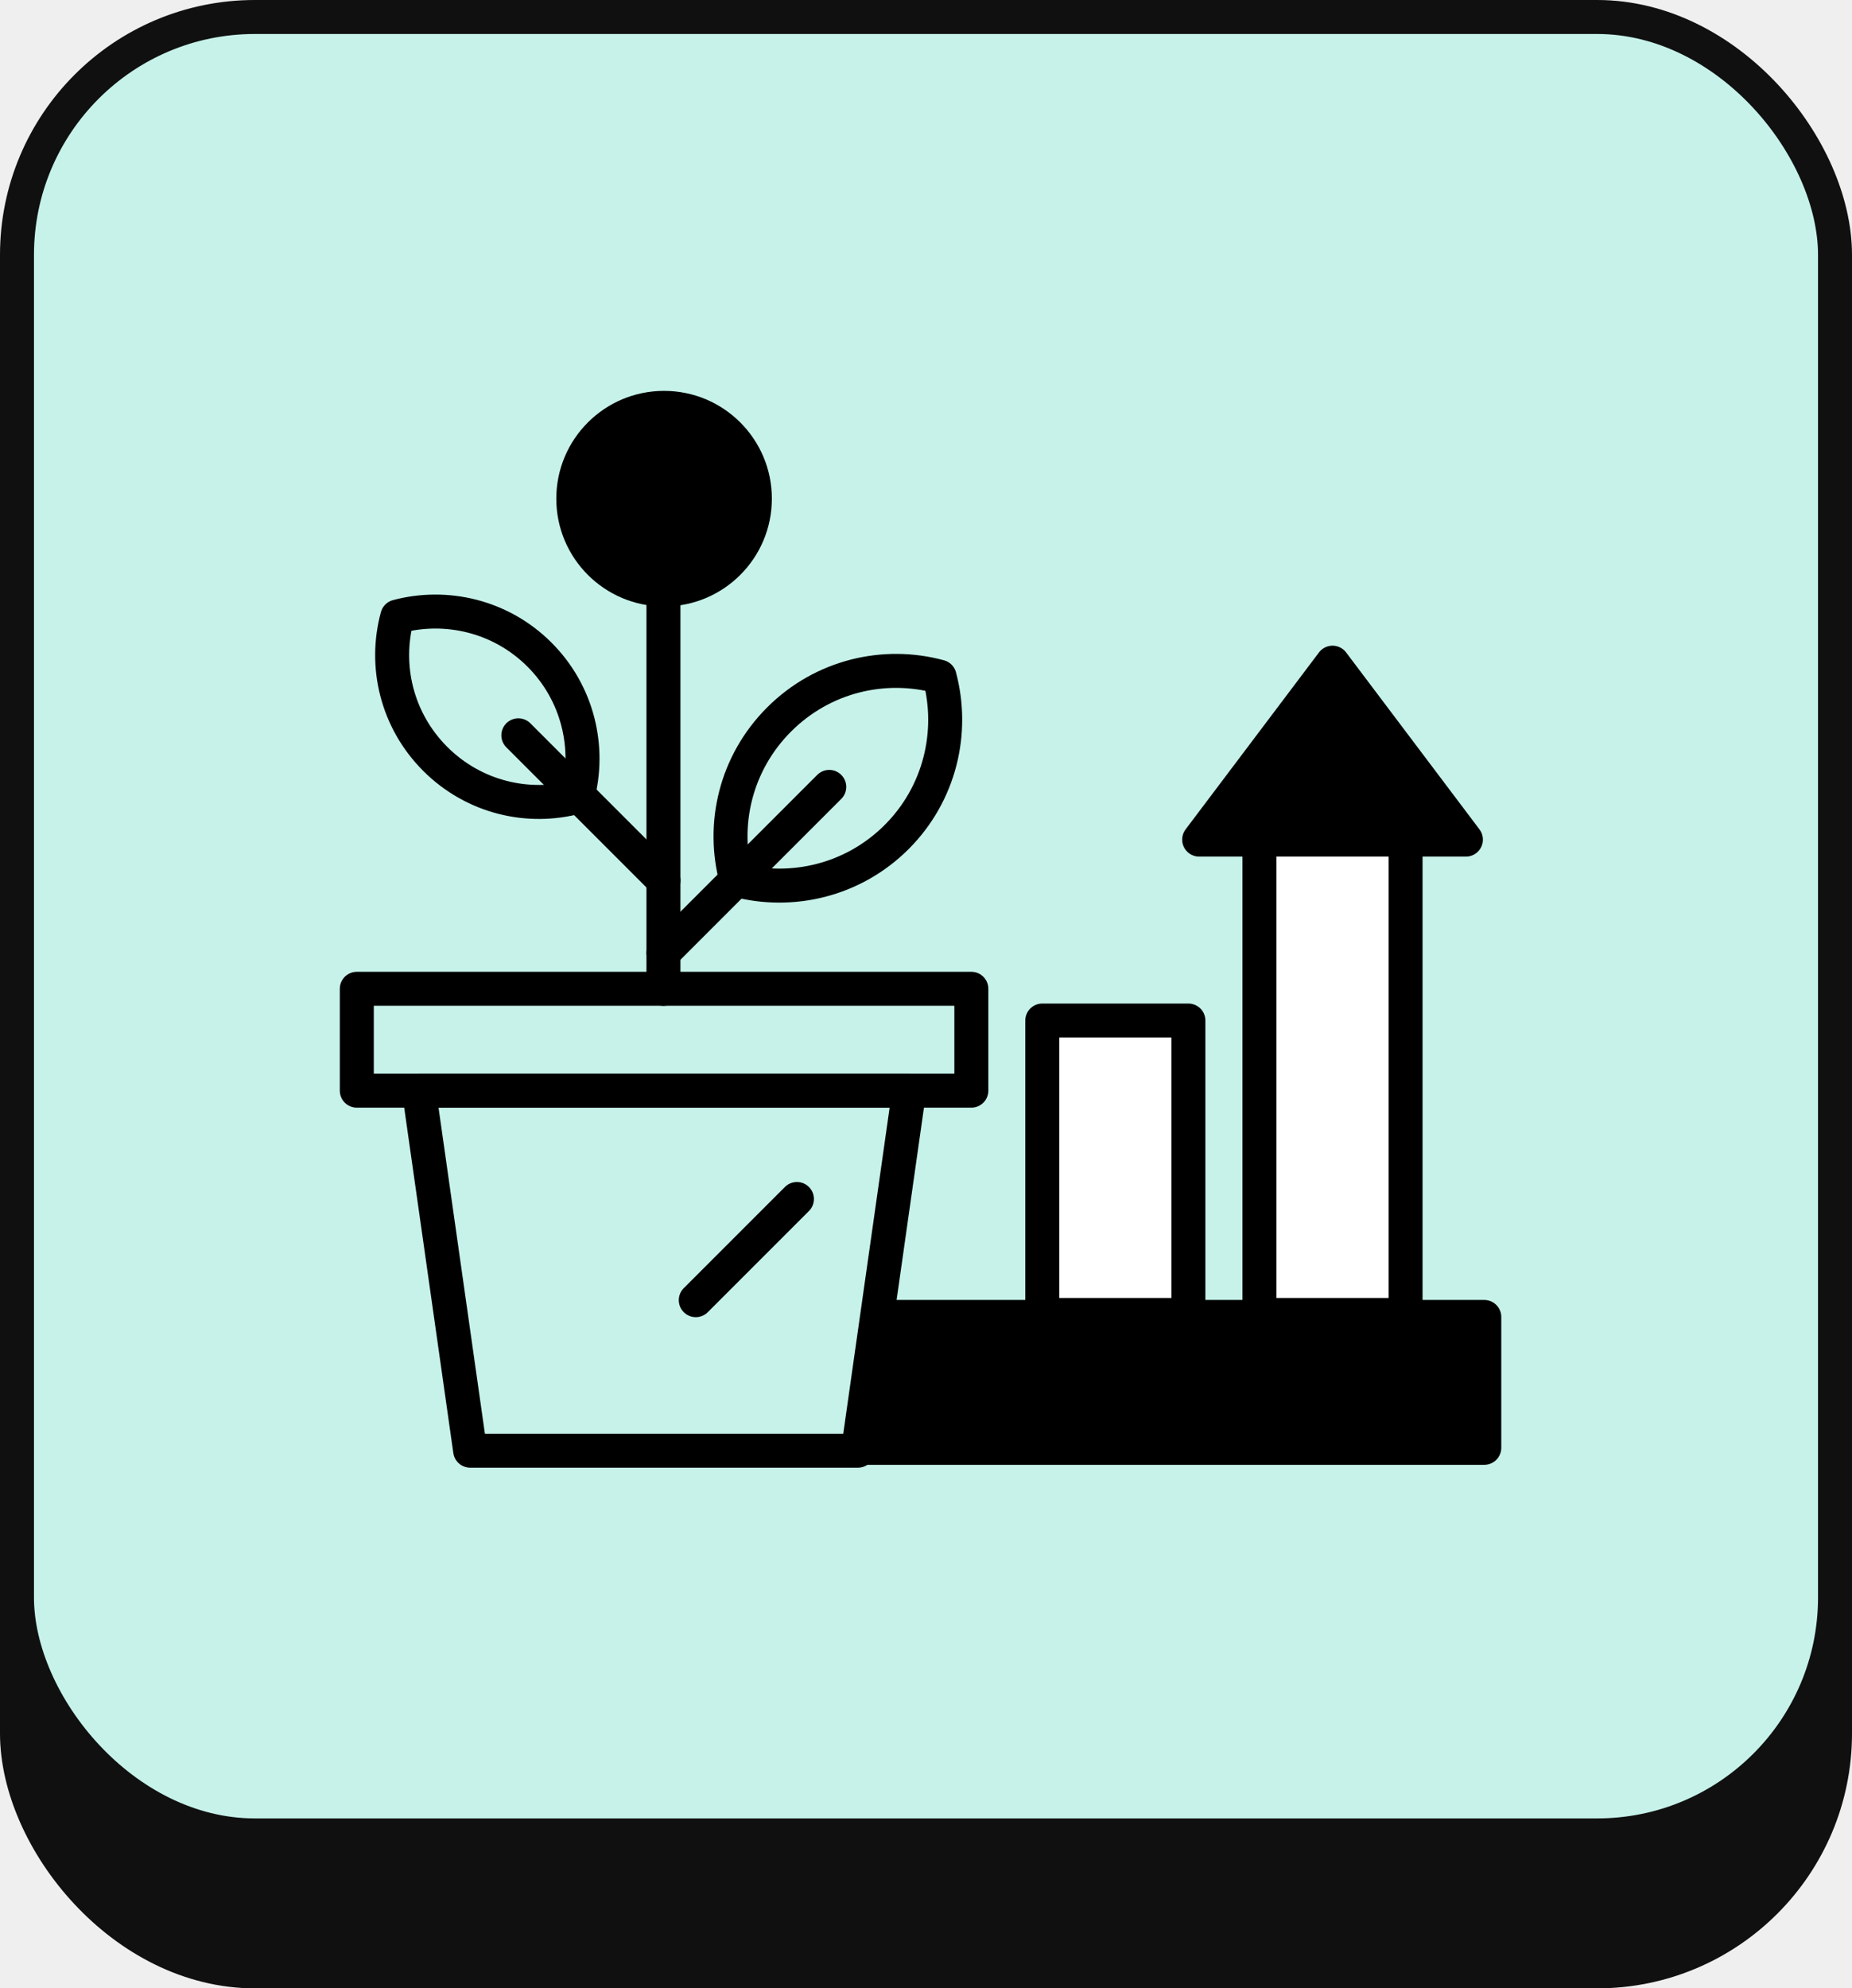 <svg width="109" height="117" viewBox="0 0 109 117" fill="none" xmlns="http://www.w3.org/2000/svg">
<rect width="109" height="117" fill="#EFEFEF"/>
<rect x="1" y="9" width="107" height="107" rx="14" fill="#101010" stroke="#101010" stroke-width="2"/>
<rect x="1" y="1" width="107" height="107" rx="14" fill="#C6F2EA" stroke="#101010" stroke-width="2"/>
<path d="M69.943 60.051H61.344V77.376H69.943V60.051Z" fill="white" stroke="black" stroke-width="2" stroke-linecap="round" stroke-linejoin="round"/>
<path d="M82.725 47.901H74.126V77.376H82.725V47.901Z" fill="white" stroke="black" stroke-width="2" stroke-linecap="round" stroke-linejoin="round"/>
<path d="M51.695 77.493H87.358V85.193H50.635" fill="black"/>
<path d="M51.695 77.493H87.358V85.193H50.635" stroke="black" stroke-width="2" stroke-linecap="round" stroke-linejoin="round"/>
<path d="M86.276 49.405L78.427 38.993L70.577 49.405H86.276Z" fill="black" stroke="black" stroke-width="2" stroke-linecap="round" stroke-linejoin="round"/>
<path d="M57.169 58.183H21V64.177H57.169V58.183Z" stroke="black" stroke-width="2" stroke-linecap="round" stroke-linejoin="round"/>
<path d="M50.498 85.362H27.671L24.657 64.174H53.512L50.498 85.362Z" stroke="black" stroke-width="2" stroke-linecap="round" stroke-linejoin="round"/>
<path d="M39.047 58.186V53.801V45.912V29.344" stroke="black" stroke-width="2" stroke-linecap="round" stroke-linejoin="round"/>
<path d="M39.047 56.062L48.806 46.303" stroke="black" stroke-width="2" stroke-linecap="round" stroke-linejoin="round"/>
<path d="M55.298 39.82C56.167 43.077 55.328 46.699 52.772 49.254C50.216 51.81 46.594 52.649 43.338 51.781C42.449 48.524 43.288 44.902 45.855 42.336C48.42 39.771 52.042 38.932 55.299 39.819L55.298 39.82Z" stroke="black" stroke-width="2" stroke-linecap="round" stroke-linejoin="round"/>
<path d="M23.384 36.279C26.271 35.51 29.484 36.253 31.75 38.519C34.017 40.786 34.761 43.998 33.99 46.886C31.102 47.673 27.89 46.929 25.615 44.654C23.34 42.379 22.596 39.167 23.384 36.279Z" stroke="black" stroke-width="2" stroke-linecap="round" stroke-linejoin="round"/>
<path d="M39.049 51.809L30.507 43.267" stroke="black" stroke-width="2" stroke-linecap="round" stroke-linejoin="round"/>
<path d="M39.084 35.686C42.588 35.686 45.428 32.846 45.428 29.343C45.428 25.84 42.588 23 39.084 23C35.581 23 32.741 25.84 32.741 29.343C32.741 32.846 35.581 35.686 39.084 35.686Z" fill="black"/>
<path d="M40.95 76.505L46.903 70.552" stroke="black" stroke-width="2" stroke-linecap="round" stroke-linejoin="round"/>
</svg>
